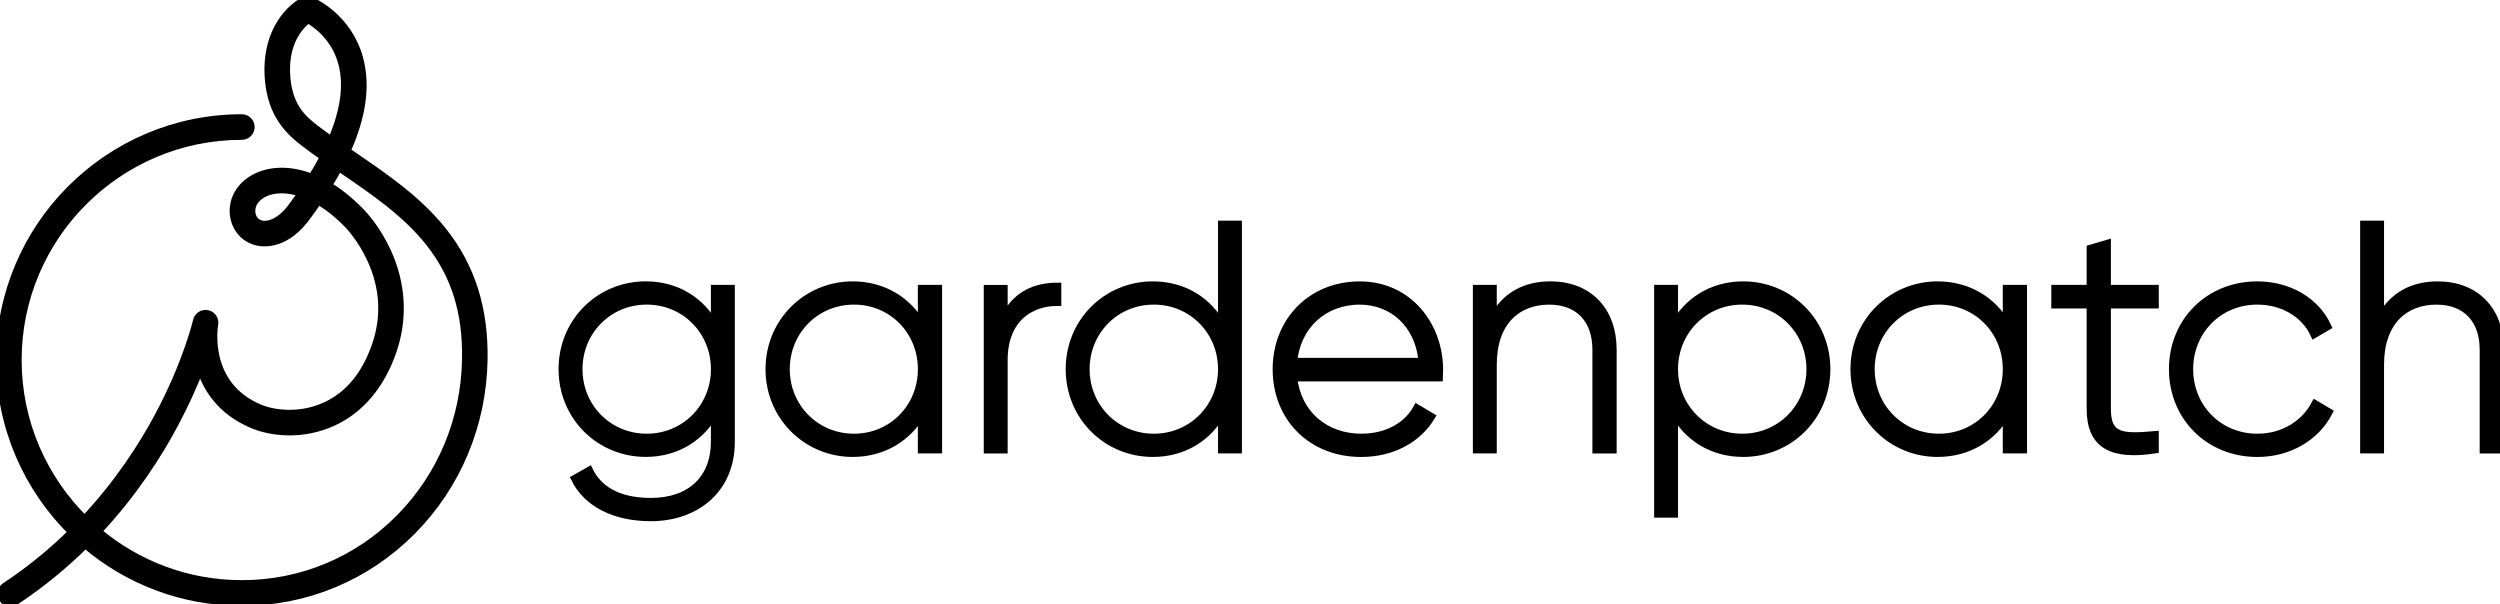 <?xml version="1.0" encoding="utf-8"?>
<!-- Generator: Adobe Illustrator 26.0.3, SVG Export Plug-In . SVG Version: 6.00 Build 0)  -->
<svg version="1.1" id="Layer_1" xmlns="http://www.w3.org/2000/svg" xmlns:xlink="http://www.w3.org/1999/xlink" x="0px" y="0px"
	 viewBox="0 0 957.45 231.48" style="enable-background:new 0 0 957.45 231.48;" xml:space="preserve">
<style type="text/css">
	.st0{fill:#5EEE80;}
	.st1{fill:none;stroke:#5EEE80;stroke-miterlimit:10;}
	.st2{fill:none;stroke:#5EEE80;stroke-width:4;stroke-miterlimit:10;}
	.st3{fill:none;}
	.st4{fill:none;stroke:#CFCFCF;stroke-miterlimit:10;}
	.st5{fill:none;stroke:#CFCFCF;stroke-miterlimit:10;stroke-dasharray:11.93,11.93;}
	.st6{fill:none;stroke:#CFCFCF;stroke-miterlimit:10;stroke-dasharray:12.084,12.084;}
	.st7{fill:none;stroke:#CFCFCF;stroke-miterlimit:10;stroke-dasharray:11.743,11.743;}
	.st8{fill:none;stroke:#CFCFCF;stroke-miterlimit:10;stroke-dasharray:12.367,12.367;}
	.st9{fill:none;stroke:#CFCFCF;stroke-miterlimit:10;stroke-dasharray:12.323,12.323;}
	.st10{fill:none;stroke:#CFCFCF;stroke-miterlimit:10;stroke-dasharray:12.676,12.676;}
	.st11{fill:none;stroke:#CFCFCF;stroke-miterlimit:10;stroke-dasharray:12.072,12.072;}
	.st12{fill:none;stroke:#CFCFCF;stroke-miterlimit:10;stroke-dasharray:11.884,11.884;}
	.st13{fill:none;stroke:#CFCFCF;stroke-miterlimit:10;stroke-dasharray:11.974,11.974;}
	.st14{fill:none;stroke:#CFCFCF;stroke-miterlimit:10;stroke-dasharray:11.755,11.755;}
	.st15{fill:none;stroke:#CFCFCF;stroke-miterlimit:10;stroke-dasharray:12.102,12.102;}
	.st16{fill:none;stroke:#CFCFCF;stroke-miterlimit:10;stroke-dasharray:11.797,11.797;}
	.st17{fill:#A6F0B7;}
	.st18{fill:#1D1D1B;}
	.st19{fill:#ED4554;}
	.st20{fill:none;stroke:#CFCFCF;stroke-miterlimit:10;stroke-dasharray:12.178,12.178;}
	.st21{fill:none;stroke:#CFCFCF;stroke-miterlimit:10;stroke-dasharray:12.147,12.147;}
	.st22{fill:none;stroke:#CFCFCF;stroke-miterlimit:10;stroke-dasharray:12.095,12.095;}
	.st23{fill:none;stroke:#5EEE80;stroke-width:7;stroke-linecap:round;stroke-linejoin:round;stroke-miterlimit:10;}
	.st24{fill:none;stroke:#5EEE80;stroke-width:15;stroke-linecap:round;stroke-linejoin:round;stroke-miterlimit:10;}
	.st25{fill:none;stroke:#5EEE80;stroke-width:15;stroke-miterlimit:10;}
	.st26{fill:#FFFFFF;}
	.st27{fill:#FFFFFF;stroke:#FFFFFF;stroke-width:3;stroke-miterlimit:10;}
	.st28{stroke:#000000;stroke-width:3;stroke-miterlimit:10;}
	.st29{fill:#5EEE80;stroke:#5EEE80;stroke-miterlimit:10;}
	.st30{fill:#FFFFFF;stroke:#5EEE80;stroke-width:15;stroke-linecap:round;stroke-linejoin:round;stroke-miterlimit:10;}
	.st31{fill:#5EEE80;stroke:#5EEE80;stroke-width:3;stroke-miterlimit:10;}
	.st32{fill:url(#SVGID_1_);}
</style>
<g>
	<g>
		<path class="st28" d="M279.92,110.61v58.58c0,18.46-13.66,28.92-30.65,28.92c-14.4,0-24.62-5.78-29.05-14.77l5.42-3.08
			c3.2,6.52,10.09,11.94,23.63,11.94c15.38,0,24.49-8.98,24.49-23.02v-11.32c-5.05,9.48-14.52,15.63-26.46,15.63
			c-17.6,0-31.88-13.91-31.88-32.12s14.28-32.12,31.88-32.12c11.94,0,21.42,6.15,26.46,15.63v-14.28H279.92z M273.77,141.38
			c0-14.65-11.45-26.22-26.09-26.22c-14.65,0-26.09,11.57-26.09,26.22s11.45,26.22,26.09,26.22
			C262.32,167.6,273.77,156.03,273.77,141.38z"/>
		<path class="st28" d="M359.3,110.61v61.54h-6.28v-13.91c-5.17,9.23-14.65,15.26-26.46,15.26c-17.48,0-31.88-13.91-31.88-32.12
			s14.4-32.12,31.88-32.12c11.82,0,21.29,6.03,26.46,15.26v-13.91H359.3z M353.03,141.38c0-14.65-11.32-26.22-25.97-26.22
			c-14.65,0-26.09,11.57-26.09,26.22s11.45,26.22,26.09,26.22C341.7,167.6,353.03,156.03,353.03,141.38z"/>
		<path class="st28" d="M404.96,109.75v5.91c-10.58,0-20.55,6.52-20.55,22.28v34.22h-6.15v-61.54h6.15v12.06
			C388.6,112.95,396.6,109.75,404.96,109.75z"/>
		<path class="st28" d="M474.13,86v86.15h-6.15v-14.28c-5.05,9.48-14.52,15.63-26.46,15.63c-17.6,0-31.88-13.91-31.88-32.12
			s14.28-32.12,31.88-32.12c11.94,0,21.42,6.15,26.46,15.63V86H474.13z M467.98,141.38c0-14.65-11.45-26.22-26.09-26.22
			c-14.65,0-26.09,11.57-26.09,26.22s11.45,26.22,26.09,26.22C456.53,167.6,467.98,156.03,467.98,141.38z"/>
		<path class="st28" d="M551.18,141.63c0,0.98-0.12,1.97-0.12,2.95H495.3c1.48,13.91,12.06,23.02,26.09,23.02
			c10.09,0,17.72-4.68,21.29-11.2l5.42,3.2c-5.05,8.37-14.65,13.91-26.83,13.91c-18.95,0-32.37-13.54-32.37-32.12
			c0-18.09,13.05-32.12,31.88-32.12C539.49,109.26,551.18,124.77,551.18,141.63z M495.3,138.55h49.48
			c-1.35-15.02-11.94-23.38-24-23.38C506.75,115.17,496.53,124.89,495.3,138.55z"/>
		<path class="st28" d="M617.64,133.88v38.28h-6.28v-38.28c0-11.32-6.52-18.71-18.09-18.71c-12.06,0-21.54,7.88-21.54,24.49v32.49
			h-6.15v-61.54h6.15v11.69c4.68-9.11,12.55-13.05,22.03-13.05C608.41,109.26,617.64,118.98,617.64,133.88z"/>
		<path class="st28" d="M699.49,141.38c0,18.22-14.28,32.12-31.88,32.12c-11.94,0-21.42-6.15-26.46-15.63v38.89h-6.15v-86.15h6.15
			v14.28c5.05-9.48,14.52-15.63,26.46-15.63C685.21,109.26,699.49,123.17,699.49,141.38z M693.33,141.38
			c0-14.65-11.45-26.22-26.09-26.22c-14.65,0-26.09,11.57-26.09,26.22s11.45,26.22,26.09,26.22
			C681.89,167.6,693.33,156.03,693.33,141.38z"/>
		<path class="st28" d="M774.81,110.61v61.54h-6.28v-13.91c-5.17,9.23-14.65,15.26-26.46,15.26c-17.48,0-31.88-13.91-31.88-32.12
			s14.4-32.12,31.88-32.12c11.82,0,21.29,6.03,26.46,15.26v-13.91H774.81z M768.53,141.38c0-14.65-11.32-26.22-25.97-26.22
			c-14.65,0-26.09,11.57-26.09,26.22s11.45,26.22,26.09,26.22C757.21,167.6,768.53,156.03,768.53,141.38z"/>
		<path class="st28" d="M806.93,116.64v40c0,10.83,5.78,11.08,18.34,9.97v5.54c-16.12,2.46-24.62-1.48-24.62-15.51v-40h-13.54v-6.03
			h13.54V95.23l6.28-1.85v17.23h18.34v6.03H806.93z"/>
		<path class="st28" d="M832.16,141.38c0-18.22,13.79-32.12,32.37-32.12c12.06,0,22.4,6.15,26.83,15.75l-5.05,2.95
			c-3.57-7.75-11.94-12.8-21.78-12.8c-14.89,0-26.09,11.57-26.09,26.22s11.2,26.22,26.09,26.22c9.97,0,18.09-5.17,22.15-12.8
			l5.17,3.08c-4.92,9.48-15.26,15.63-27.32,15.63C845.95,173.51,832.16,159.6,832.16,141.38z"/>
		<path class="st28" d="M957.45,133.88v38.28h-6.28v-38.28c0-11.32-6.52-18.71-18.09-18.71c-12.06,0-21.54,7.88-21.54,24.49v32.49
			h-6.15V86h6.15v36.31c4.68-9.11,12.55-13.05,22.03-13.05C948.22,109.26,957.45,118.98,957.45,133.88z"/>
	</g>
	<g>
		<path class="st28" d="M3.9,230.84c-1.1,0-2.19-0.54-2.84-1.53c-1.03-1.57-0.6-3.67,0.97-4.7c9.74-6.42,18.24-13.51,25.62-20.79
			C10.59,187.01,0,163.65,0,137.87C0,86.8,41.55,45.25,92.62,45.25c1.88,0,3.4,1.52,3.4,3.4s-1.52,3.4-3.4,3.4
			c-47.33,0-85.83,38.5-85.83,85.83c0,23.88,9.81,45.52,25.6,61.09c13.12-13.98,22.31-28.31,28.4-39.73
			c10.89-20.4,14.59-36.26,14.63-36.41c0.41-1.8,2.18-2.94,3.99-2.57c1.81,0.37,2.99,2.12,2.66,3.93
			c-0.17,0.94-3.86,23.41,17.47,32.21c5.58,2.3,15.48,3.46,25-0.85c8.99-4.08,15.53-11.97,19.44-23.46
			c3.7-10.86,3.09-21.84-1.81-32.64c-3.72-8.21-8.66-13.24-8.71-13.29c-0.01-0.01-0.03-0.03-0.04-0.04
			c-3.99-4.14-7.88-7.17-11.55-9.3c-1.23,1.8-2.52,3.62-3.88,5.46c-8.36,11.96-17.16,10.85-19.65,10.23
			c-4.82-1.2-8.2-5.16-8.81-10.31c0-0.02-0.01-0.04-0.01-0.07c-0.6-6.06,2.86-11.6,9.03-14.45c5.2-2.4,12.55-2.9,20.91,0.4
			c1.69-2.71,3.21-5.37,4.57-7.97c-2.48-1.74-4.95-3.52-7.33-5.33c-6.39-4.86-12.48-11.11-13.72-23.86
			c-1.3-13.29,3.55-24.65,12.95-30.39c0.93-0.57,2.07-0.66,3.07-0.24c0.57,0.24,14.1,5.99,18.53,21.91
			c2.87,10.32,1.26,22.25-4.8,35.66c0.85,0.58,1.7,1.16,2.54,1.74c12.25,8.37,24.91,17.02,34.41,28.99
			c10.84,13.66,15.93,29.81,15.55,49.38c-0.47,24.81-10.23,48.05-27.47,65.42c-17.37,17.5-40.51,27.14-65.15,27.14
			c-22.85,0-43.78-8.31-59.95-22.07c-7.73,7.66-16.66,15.11-26.9,21.87C5.19,230.66,4.55,230.84,3.9,230.84z M37.41,203.53
			c14.93,12.57,34.2,20.16,55.21,20.16c22.81,0,44.24-8.93,60.33-25.13c16-16.12,25.06-37.7,25.5-60.76
			c0.35-18.18-4.13-32.48-14.08-45.03c-8.86-11.16-21.09-19.52-32.92-27.6c-0.58-0.4-1.16-0.79-1.74-1.19
			c-1.24,2.32-2.6,4.69-4.09,7.09c4.11,2.44,8.38,5.8,12.7,10.29c0.48,0.49,5.81,5.99,9.95,15.01c5.66,12.32,6.41,25.42,2.17,37.88
			c-4.47,13.15-12.45,22.65-23.07,27.46c-11.48,5.21-23.23,3.9-30.4,0.95C84.4,157.48,79,148.32,76.71,140.82
			c-2.32,6.01-5.52,13.33-9.81,21.39C60.58,174.09,51.05,188.99,37.41,203.53z M96.29,81.4c0.29,2.34,1.64,3.98,3.71,4.5
			c2.96,0.74,7.79-0.86,12.46-7.56c0.02-0.03,0.04-0.05,0.05-0.07c1.08-1.46,2.12-2.91,3.11-4.35c-5.87-2-10.84-1.65-14.21-0.09
			C97.96,75.41,96,78.32,96.29,81.4z M117.98,7.34c-3.47,2.7-9.54,9.44-8.23,22.9c1.04,10.66,6.04,15.28,11.07,19.11
			c2.01,1.52,4.08,3.03,6.19,4.52c4.93-11.42,6.3-21.52,3.98-29.87C128.25,14.15,121.15,9.14,117.98,7.34z"/>
	</g>
</g>
</svg>
